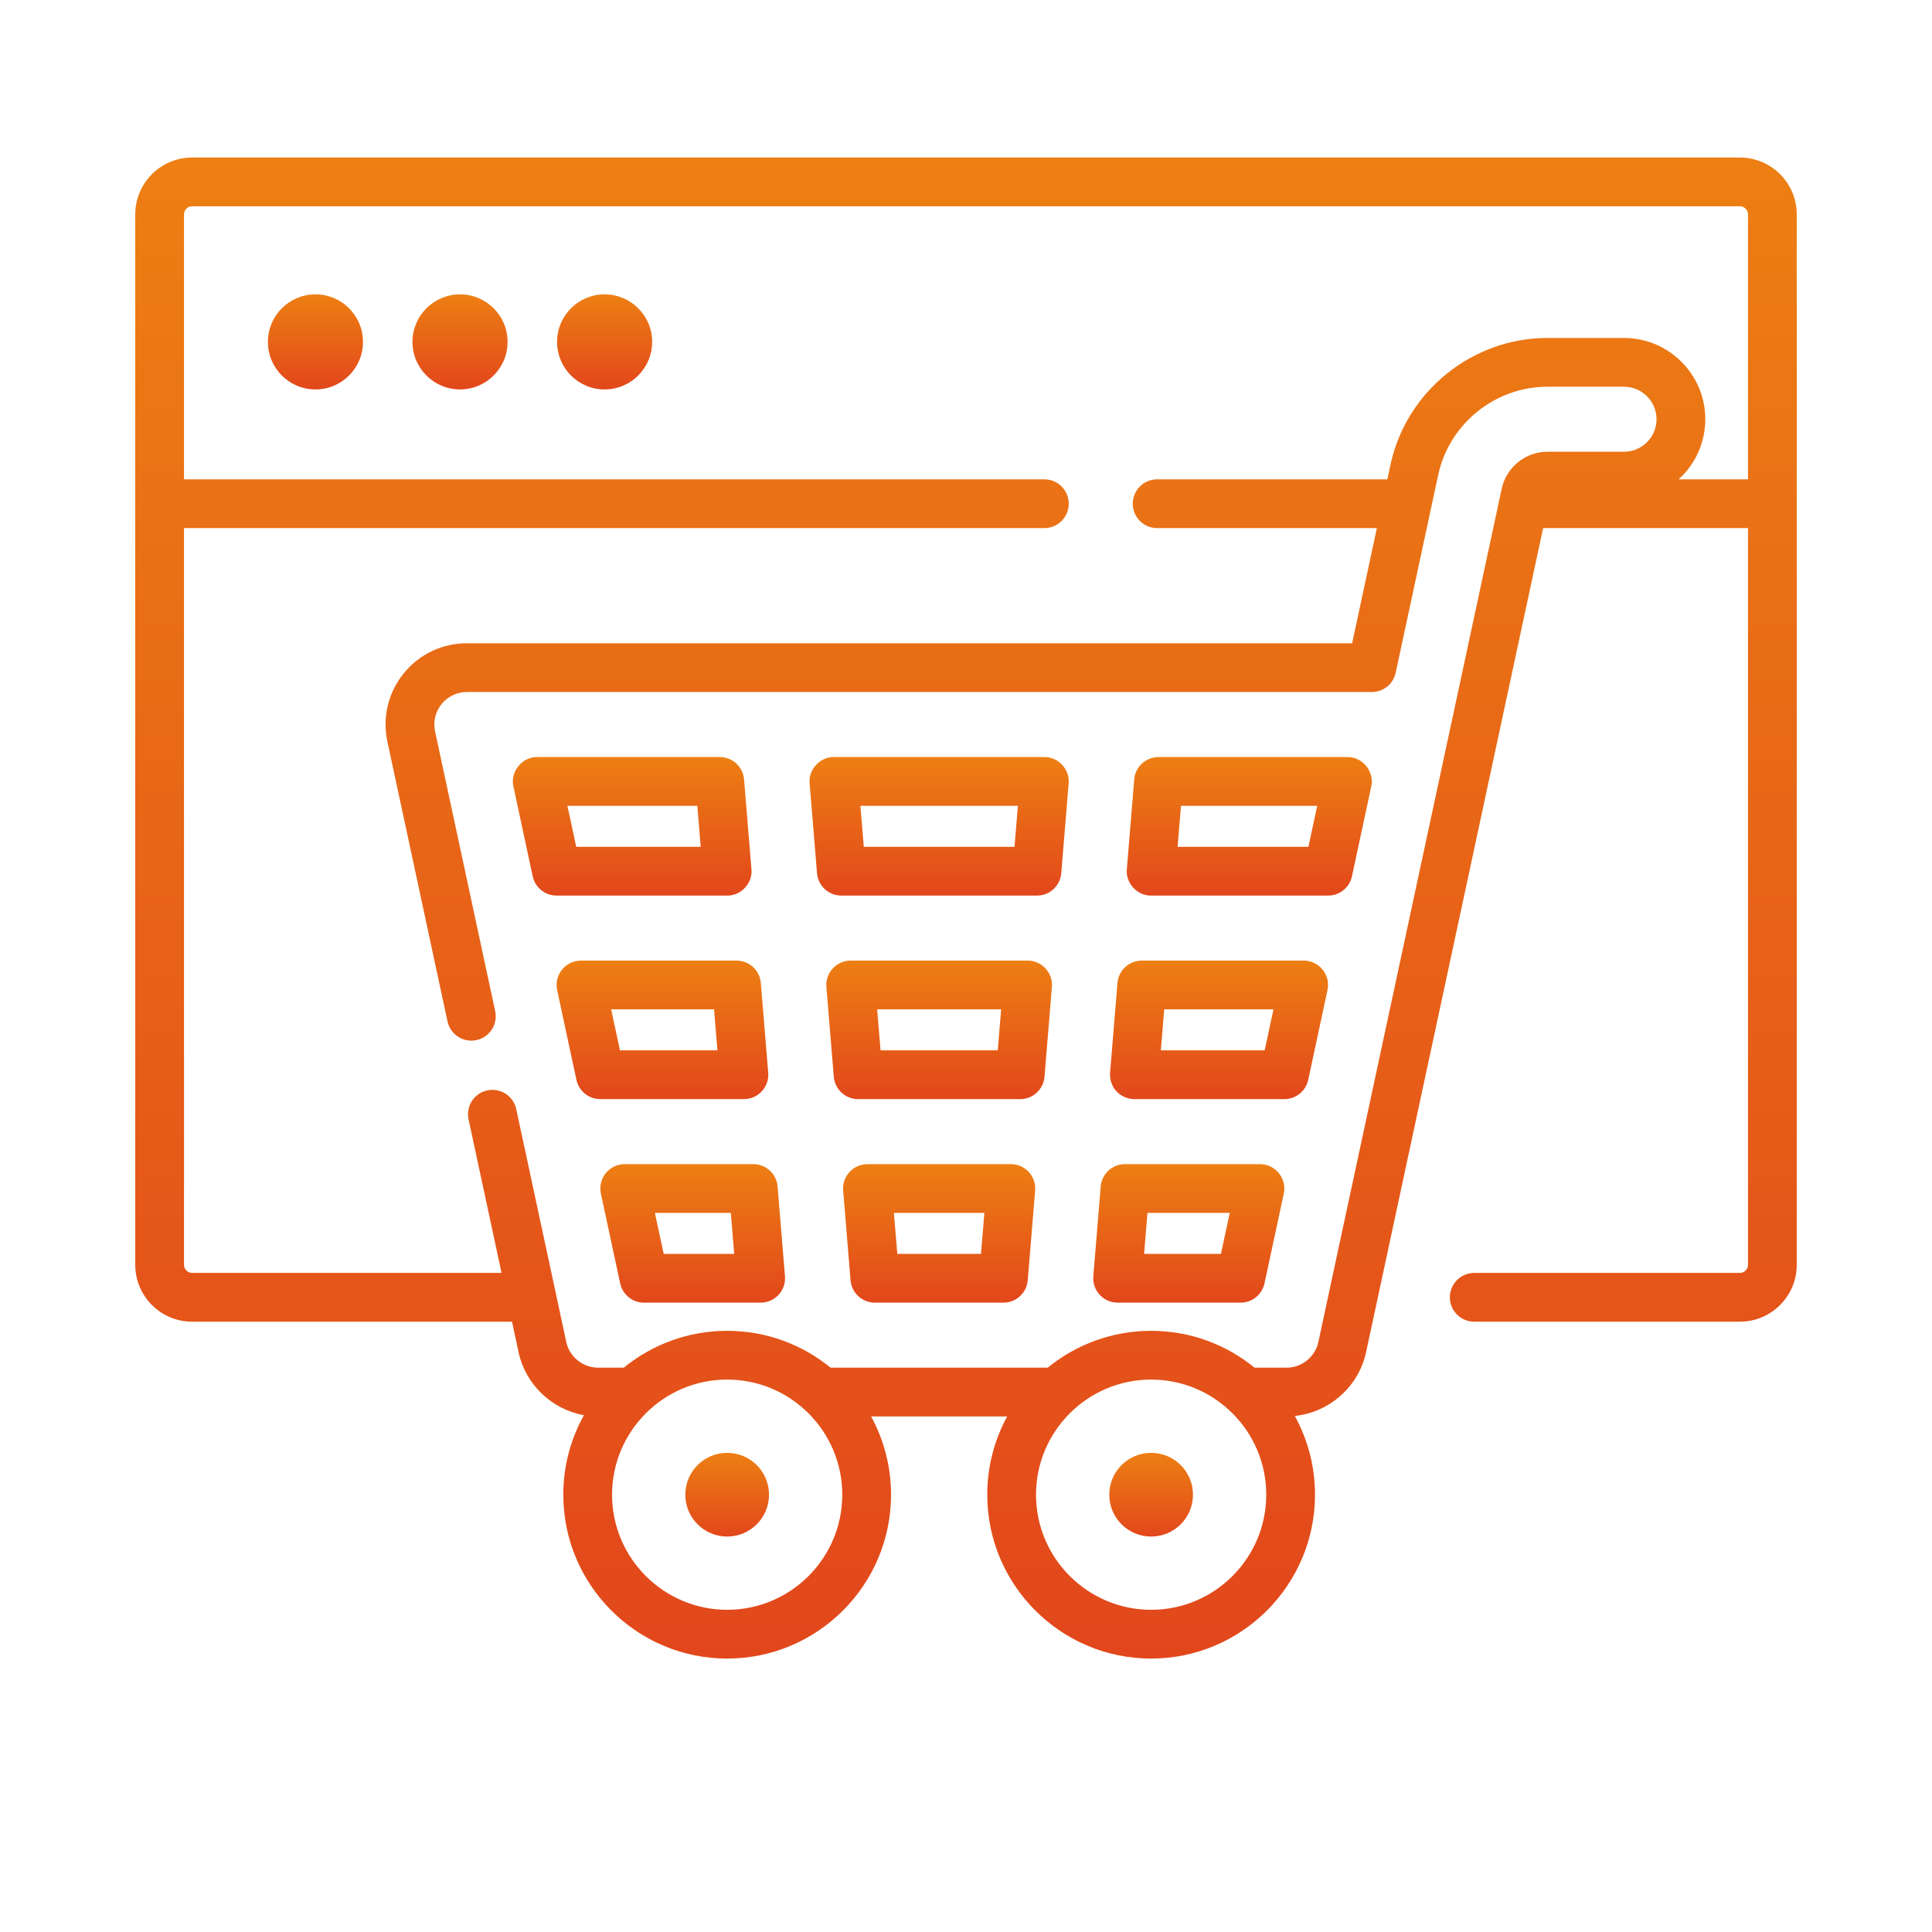 <svg width="100" height="100" viewBox="0 0 100 100" fill="none" xmlns="http://www.w3.org/2000/svg">
<path d="M90.055 8.153H9.944C8.321 8.153 7 9.474 7 11.098V65.465C7 67.089 8.321 68.41 9.944 68.41H26.502L26.842 69.991C27.204 71.674 28.571 72.954 30.225 73.249C29.545 74.469 29.156 75.872 29.156 77.365C29.156 82.042 32.961 85.847 37.638 85.847C42.315 85.847 46.12 82.042 46.12 77.365C46.12 75.899 45.745 74.519 45.088 73.314H52.132C51.475 74.519 51.1 75.899 51.1 77.365C51.1 82.042 54.905 85.847 59.582 85.847C64.259 85.847 68.064 82.042 68.064 77.365C68.064 75.889 67.684 74.5 67.019 73.29C68.807 73.106 70.323 71.776 70.707 69.991L79.872 27.334H90.476V65.465C90.476 65.697 90.287 65.886 90.055 65.886H76.306C75.609 65.886 75.044 66.451 75.044 67.148C75.044 67.845 75.609 68.41 76.306 68.41H90.055C91.679 68.41 93 67.089 93 65.465V11.098C93 9.474 91.679 8.153 90.055 8.153V8.153ZM37.638 83.323C34.352 83.323 31.68 80.65 31.68 77.365C31.68 74.08 34.352 71.407 37.638 71.407C40.923 71.407 43.596 74.08 43.596 77.365C43.596 80.65 40.923 83.323 37.638 83.323ZM59.583 83.323C56.297 83.323 53.624 80.65 53.624 77.365C53.624 74.08 56.297 71.407 59.583 71.407C62.868 71.407 65.541 74.08 65.541 77.365C65.54 80.65 62.868 83.323 59.583 83.323ZM86.887 24.81C87.734 24.04 88.265 22.931 88.265 21.699C88.265 19.38 86.378 17.493 84.059 17.493H80.089C76.203 17.493 72.789 20.251 71.972 24.051L71.809 24.81H59.893C59.196 24.81 58.631 25.375 58.631 26.072C58.631 26.769 59.196 27.334 59.893 27.334H71.267L69.987 33.295H24.164C22.887 33.295 21.694 33.865 20.892 34.858C20.09 35.851 19.783 37.137 20.051 38.386L23.163 52.867C23.309 53.549 23.98 53.981 24.662 53.836C25.343 53.69 25.777 53.019 25.63 52.337L22.519 37.856C22.412 37.356 22.534 36.842 22.855 36.444C23.176 36.047 23.653 35.819 24.164 35.819H71.006C71.601 35.819 72.115 35.404 72.24 34.823L74.441 24.581C75.009 21.936 77.384 20.017 80.089 20.017H84.059C84.987 20.017 85.742 20.772 85.742 21.7C85.742 22.627 84.987 23.382 84.059 23.382H80.089C78.96 23.382 77.968 24.184 77.73 25.288L68.239 69.461C68.074 70.231 67.382 70.79 66.594 70.79H64.934C63.473 69.599 61.61 68.883 59.583 68.883C57.555 68.883 55.692 69.599 54.231 70.79H42.989C41.529 69.599 39.666 68.883 37.638 68.883C35.611 68.883 33.748 69.599 32.287 70.79H30.955C30.167 70.79 29.475 70.231 29.31 69.461L26.72 57.407C26.574 56.726 25.903 56.294 25.221 56.439C24.54 56.585 24.106 57.256 24.253 57.938L25.96 65.886H9.944C9.713 65.886 9.524 65.698 9.524 65.466V27.334H54.056C54.753 27.334 55.318 26.769 55.318 26.072C55.318 25.375 54.753 24.81 54.056 24.81H9.524V11.097C9.524 10.865 9.713 10.677 9.944 10.677H90.055C90.287 10.677 90.476 10.865 90.476 11.097V24.81H86.887Z" fill="url(#paint0_linear)"/>
<path d="M16.328 20.157C17.687 20.157 18.788 19.055 18.788 17.696C18.788 16.337 17.687 15.236 16.328 15.236C14.969 15.236 13.867 16.337 13.867 17.696C13.867 19.055 14.969 20.157 16.328 20.157Z" fill="url(#paint1_linear)"/>
<path d="M23.811 20.157C25.17 20.157 26.272 19.055 26.272 17.696C26.272 16.337 25.17 15.236 23.811 15.236C22.452 15.236 21.35 16.337 21.35 17.696C21.35 19.055 22.452 20.157 23.811 20.157Z" fill="url(#paint2_linear)"/>
<path d="M31.294 20.157C32.653 20.157 33.755 19.055 33.755 17.696C33.755 16.337 32.653 15.236 31.294 15.236C29.935 15.236 28.834 16.337 28.834 17.696C28.834 19.055 29.935 20.157 31.294 20.157Z" fill="url(#paint3_linear)"/>
<path d="M52.321 60.255H44.899C44.547 60.255 44.21 60.402 43.971 60.662C43.732 60.921 43.613 61.269 43.642 61.62L44.024 66.266C44.078 66.921 44.625 67.425 45.282 67.425H51.939C52.596 67.425 53.143 66.921 53.196 66.266L53.579 61.62C53.608 61.269 53.488 60.921 53.249 60.662C53.01 60.403 52.674 60.255 52.321 60.255V60.255ZM50.776 64.901H46.444L46.269 62.779H50.951L50.776 64.901Z" fill="url(#paint4_linear)"/>
<path d="M27.573 45.358C27.698 45.939 28.212 46.355 28.806 46.355H37.638C38.355 46.37 38.97 45.702 38.895 44.989L38.513 40.343C38.459 39.688 37.912 39.185 37.255 39.185H27.808C27.028 39.165 26.392 39.953 26.575 40.712L27.573 45.358ZM36.093 41.709L36.268 43.831H29.826L29.37 41.709H36.093Z" fill="url(#paint5_linear)"/>
<path d="M32.335 60.255C31.954 60.255 31.593 60.427 31.354 60.724C31.114 61.02 31.022 61.409 31.102 61.782L32.1 66.428C32.225 67.01 32.739 67.425 33.334 67.425H39.373C39.725 67.425 40.062 67.278 40.301 67.018C40.54 66.758 40.659 66.411 40.63 66.06L40.248 61.413C40.194 60.759 39.647 60.255 38.99 60.255H32.335ZM34.353 64.901L33.897 62.779H37.828L38.002 64.901H34.353Z" fill="url(#paint6_linear)"/>
<path d="M30.072 49.72C29.69 49.72 29.33 49.892 29.09 50.189C28.851 50.485 28.758 50.874 28.838 51.247L29.836 55.893C29.961 56.475 30.475 56.89 31.07 56.89H38.505C38.858 56.89 39.194 56.742 39.433 56.483C39.672 56.224 39.792 55.876 39.763 55.525L39.38 50.878C39.326 50.224 38.779 49.72 38.123 49.72H30.072ZM32.089 54.366L31.633 52.243H36.96L37.135 54.366H32.089Z" fill="url(#paint7_linear)"/>
<path d="M42.289 45.196C42.343 45.851 42.89 46.355 43.547 46.355H53.673C54.33 46.355 54.877 45.851 54.931 45.196L55.313 40.55C55.387 39.837 54.773 39.169 54.056 39.185H43.164C42.448 39.169 41.832 39.837 41.906 40.55L42.289 45.196ZM52.686 41.709L52.511 43.831H44.709L44.534 41.709H52.686Z" fill="url(#paint8_linear)"/>
<path d="M58.715 56.89H66.479C67.074 56.89 67.588 56.474 67.713 55.893L68.711 51.247C68.791 50.874 68.699 50.485 68.459 50.188C68.219 49.892 67.859 49.72 67.477 49.72H59.098C58.441 49.72 57.894 50.223 57.84 50.878L57.458 55.524C57.429 55.876 57.548 56.223 57.787 56.483C58.026 56.742 58.362 56.89 58.715 56.89ZM60.26 52.243H65.915L65.459 54.366H60.085L60.26 52.243Z" fill="url(#paint9_linear)"/>
<path d="M59.582 46.355H68.743C69.337 46.355 69.851 45.939 69.977 45.358L70.975 40.712C71.157 39.953 70.521 39.165 69.741 39.185H59.965C59.308 39.185 58.761 39.688 58.708 40.343L58.325 44.989C58.25 45.702 58.865 46.37 59.582 46.355V46.355ZM61.127 41.709H68.179L67.723 43.831H60.952L61.127 41.709Z" fill="url(#paint10_linear)"/>
<path d="M53.189 49.72H44.032C43.679 49.72 43.342 49.867 43.104 50.127C42.865 50.386 42.745 50.734 42.774 51.085L43.157 55.731C43.211 56.386 43.758 56.89 44.414 56.89H52.806C53.463 56.89 54.01 56.386 54.063 55.731L54.446 51.085C54.475 50.734 54.355 50.386 54.117 50.127C53.878 49.867 53.541 49.72 53.189 49.72ZM51.644 54.366H45.577L45.402 52.243H51.819L51.644 54.366Z" fill="url(#paint11_linear)"/>
<path d="M57.847 67.425H64.215C64.81 67.425 65.324 67.01 65.449 66.428L66.448 61.782C66.527 61.409 66.435 61.02 66.195 60.724C65.956 60.427 65.595 60.255 65.214 60.255H58.23C57.573 60.255 57.026 60.758 56.972 61.413L56.59 66.059C56.561 66.411 56.681 66.758 56.919 67.018C57.158 67.277 57.495 67.425 57.847 67.425V67.425ZM59.392 62.779H63.652L63.196 64.901H59.218L59.392 62.779Z" fill="url(#paint12_linear)"/>
<path d="M37.638 75.199C36.442 75.199 35.472 76.169 35.472 77.365C35.472 78.561 36.442 79.531 37.638 79.531C38.834 79.531 39.804 78.561 39.804 77.365C39.804 76.169 38.834 75.199 37.638 75.199Z" fill="url(#paint13_linear)"/>
<path d="M59.583 75.199C58.386 75.199 57.416 76.169 57.416 77.365C57.416 78.561 58.386 79.531 59.583 79.531C60.779 79.531 61.748 78.561 61.748 77.365C61.748 76.169 60.779 75.199 59.583 75.199Z" fill="url(#paint14_linear)"/>
<defs>
<linearGradient id="paint0_linear" x1="50" y1="8.153" x2="50" y2="85.847" gradientUnits="userSpaceOnUse">
<stop stop-color="#ED7F13"/>
<stop offset="1" stop-color="#E2471B"/>
</linearGradient>
<linearGradient id="paint1_linear" x1="16.328" y1="15.236" x2="16.328" y2="20.157" gradientUnits="userSpaceOnUse">
<stop stop-color="#ED7F13"/>
<stop offset="1" stop-color="#E2471B"/>
</linearGradient>
<linearGradient id="paint2_linear" x1="23.811" y1="15.236" x2="23.811" y2="20.157" gradientUnits="userSpaceOnUse">
<stop stop-color="#ED7F13"/>
<stop offset="1" stop-color="#E2471B"/>
</linearGradient>
<linearGradient id="paint3_linear" x1="31.294" y1="15.236" x2="31.294" y2="20.157" gradientUnits="userSpaceOnUse">
<stop stop-color="#ED7F13"/>
<stop offset="1" stop-color="#E2471B"/>
</linearGradient>
<linearGradient id="paint4_linear" x1="48.61" y1="60.255" x2="48.61" y2="67.425" gradientUnits="userSpaceOnUse">
<stop stop-color="#ED7F13"/>
<stop offset="1" stop-color="#E2471B"/>
</linearGradient>
<linearGradient id="paint5_linear" x1="32.722" y1="39.184" x2="32.722" y2="46.355" gradientUnits="userSpaceOnUse">
<stop stop-color="#ED7F13"/>
<stop offset="1" stop-color="#E2471B"/>
</linearGradient>
<linearGradient id="paint6_linear" x1="35.854" y1="60.255" x2="35.854" y2="67.425" gradientUnits="userSpaceOnUse">
<stop stop-color="#ED7F13"/>
<stop offset="1" stop-color="#E2471B"/>
</linearGradient>
<linearGradient id="paint7_linear" x1="34.288" y1="49.72" x2="34.288" y2="56.89" gradientUnits="userSpaceOnUse">
<stop stop-color="#ED7F13"/>
<stop offset="1" stop-color="#E2471B"/>
</linearGradient>
<linearGradient id="paint8_linear" x1="48.61" y1="39.184" x2="48.61" y2="46.355" gradientUnits="userSpaceOnUse">
<stop stop-color="#ED7F13"/>
<stop offset="1" stop-color="#E2471B"/>
</linearGradient>
<linearGradient id="paint9_linear" x1="63.096" y1="49.72" x2="63.096" y2="56.89" gradientUnits="userSpaceOnUse">
<stop stop-color="#ED7F13"/>
<stop offset="1" stop-color="#E2471B"/>
</linearGradient>
<linearGradient id="paint10_linear" x1="64.663" y1="39.184" x2="64.663" y2="46.355" gradientUnits="userSpaceOnUse">
<stop stop-color="#ED7F13"/>
<stop offset="1" stop-color="#E2471B"/>
</linearGradient>
<linearGradient id="paint11_linear" x1="48.61" y1="49.72" x2="48.61" y2="56.89" gradientUnits="userSpaceOnUse">
<stop stop-color="#ED7F13"/>
<stop offset="1" stop-color="#E2471B"/>
</linearGradient>
<linearGradient id="paint12_linear" x1="61.531" y1="60.255" x2="61.531" y2="67.425" gradientUnits="userSpaceOnUse">
<stop stop-color="#ED7F13"/>
<stop offset="1" stop-color="#E2471B"/>
</linearGradient>
<linearGradient id="paint13_linear" x1="37.638" y1="75.199" x2="37.638" y2="79.531" gradientUnits="userSpaceOnUse">
<stop stop-color="#ED7F13"/>
<stop offset="1" stop-color="#E2471B"/>
</linearGradient>
<linearGradient id="paint14_linear" x1="59.583" y1="75.199" x2="59.583" y2="79.531" gradientUnits="userSpaceOnUse">
<stop stop-color="#ED7F13"/>
<stop offset="1" stop-color="#E2471B"/>
</linearGradient>
</defs>
</svg>
